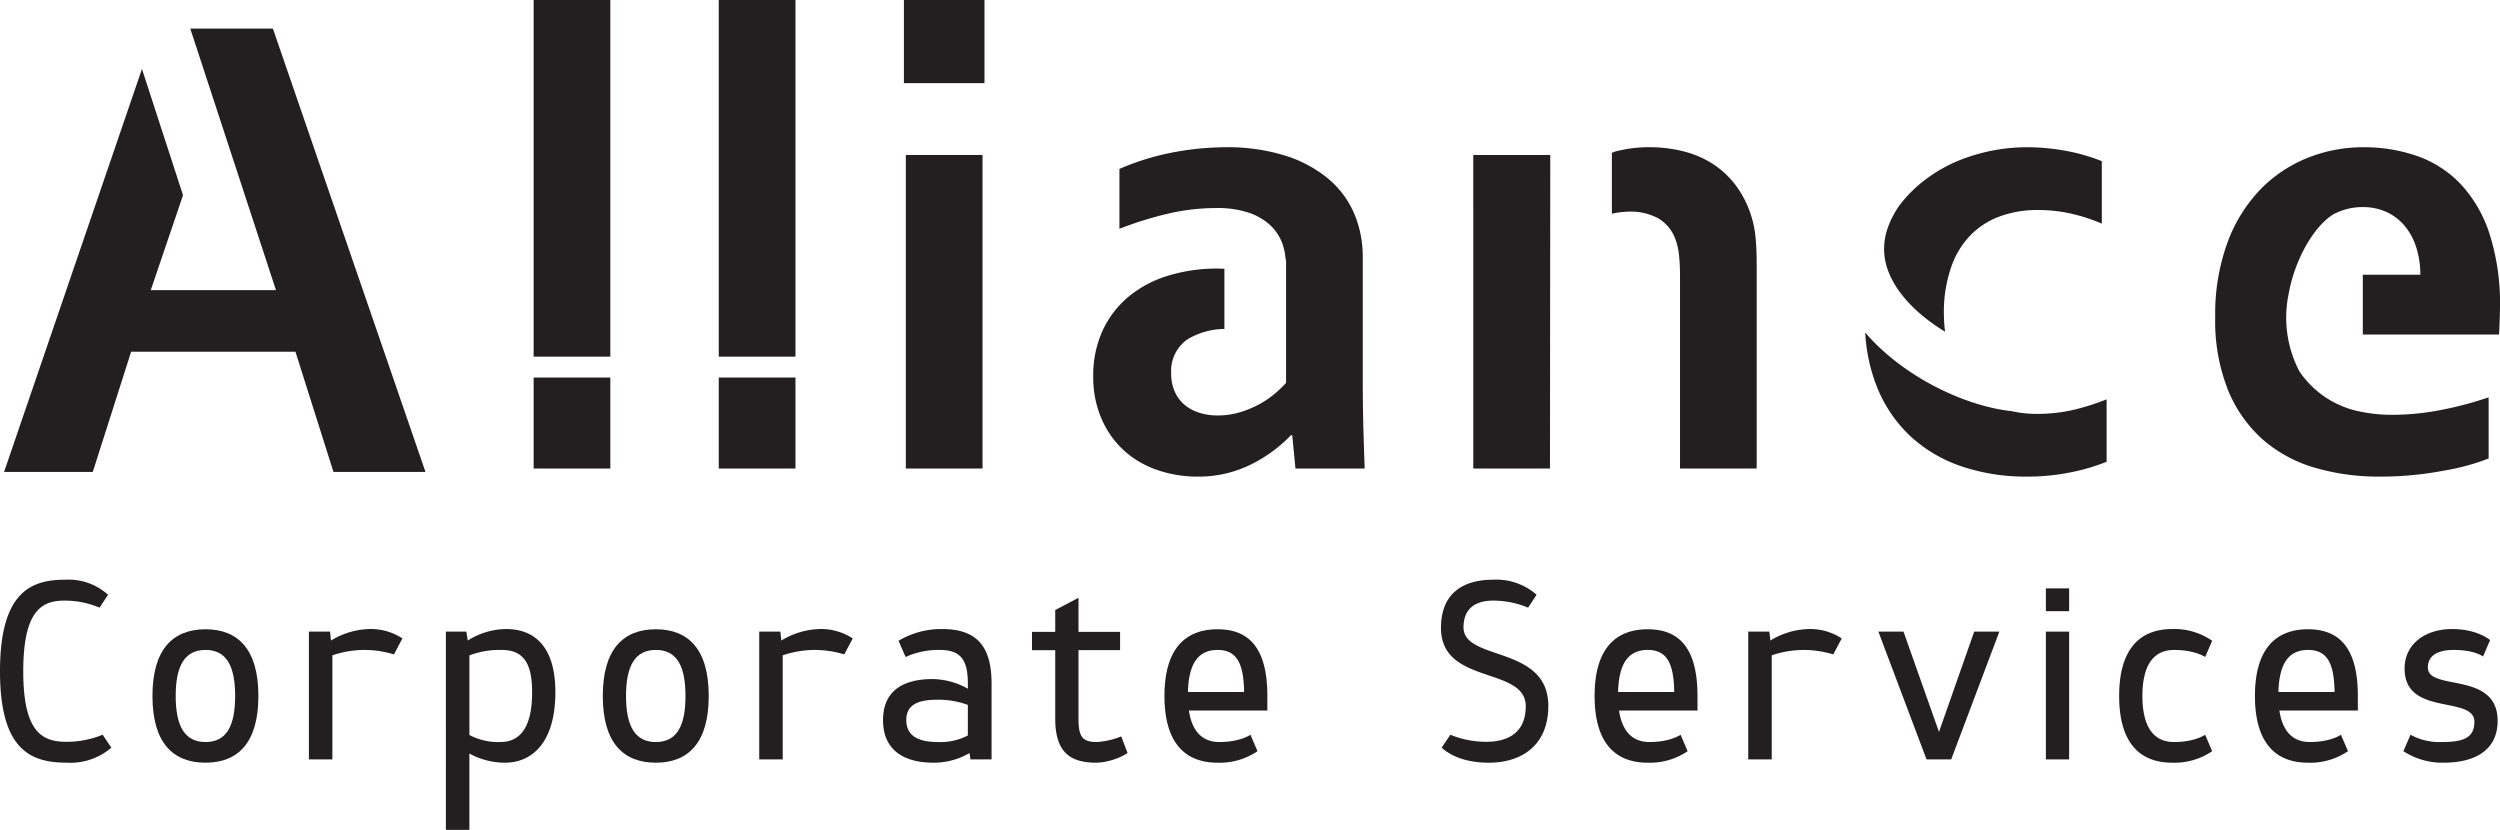 <svg xmlns="http://www.w3.org/2000/svg" xmlns:xlink="http://www.w3.org/1999/xlink" width="464.285" height="154.122" viewBox="0 0 464.285 154.122">
  <defs>
    <clipPath id="clip-path">
      <rect id="Rectangle_1" data-name="Rectangle 1" width="464.285" height="154.122" fill="#231f20"/>
    </clipPath>
  </defs>
  <g id="Group_1892" data-name="Group 1892" transform="translate(0 0.001)">
    <path id="Path_1" data-name="Path 1" d="M82.153,109.644H65.065L58.006,87.328H27.486l-7.118,22.316H3.892L29.5,34.81l7.626,23.447L31.138,75.879H54.384L38.47,27.311H53.816Z" transform="translate(-3.136 -22.004)" fill="#231f20"/>
    <path id="Path_2" data-name="Path 2" d="M509.932,87.012h14.244v-16.9H509.932Zm0-20.779h14.244V0H509.932Z" transform="translate(-410.829 0)" fill="#231f20"/>
    <path id="Path_3" data-name="Path 3" d="M686.844,87.012h14.244v-16.9H686.844Zm0-20.779h14.244V0H686.844Z" transform="translate(-553.359 0)" fill="#231f20"/>
    <path id="Path_4" data-name="Path 4" d="M864.112,87.012h14.244V28.782H864.112Zm-.357-71.57h14.964V0H863.755Z" transform="translate(-695.888 0)" fill="#231f20"/>
    <g id="Group_2" data-name="Group 2" transform="translate(0 -0.001)">
      <g id="Group_1" data-name="Group 1" clip-path="url(#clip-path)">
        <path id="Path_5" data-name="Path 5" d="M1095.088,200.369h-12.859l-.6-6.192h-.235a27.347,27.347,0,0,1-2.883,2.585,26.8,26.8,0,0,1-3.848,2.491,22.274,22.274,0,0,1-4.807,1.894,21.734,21.734,0,0,1-5.713.72,22.817,22.817,0,0,1-7.748-1.292,17.527,17.527,0,0,1-6.193-3.725,17.319,17.319,0,0,1-4.058-5.889,19.478,19.478,0,0,1-1.473-7.724,20.017,20.017,0,0,1,1.708-8.414,18.017,18.017,0,0,1,4.777-6.31,21.1,21.1,0,0,1,7.333-3.936,31.124,31.124,0,0,1,9.433-1.351c.387,0,.734.034,1.111.039V174.44a13.735,13.735,0,0,0-6.848,1.919,7.152,7.152,0,0,0-3.035,6.339,8.059,8.059,0,0,0,.695,3.456,6.8,6.8,0,0,0,1.86,2.433,8.02,8.02,0,0,0,2.742,1.439,11.109,11.109,0,0,0,3.3.48,14.28,14.28,0,0,0,4.087-.568,18.757,18.757,0,0,0,3.544-1.444,17.393,17.393,0,0,0,2.912-1.948,20.762,20.762,0,0,0,2.193-2.1V161.576h-.078a11.432,11.432,0,0,0-.612-3.005,8.835,8.835,0,0,0-2.222-3.368,10.959,10.959,0,0,0-3.995-2.345,18.239,18.239,0,0,0-6.011-.871,39.809,39.809,0,0,0-8.654.959,67.85,67.85,0,0,0-9.374,2.893V144.723a47.017,47.017,0,0,1,9.315-2.947,53.755,53.755,0,0,1,10.333-1.082,35.875,35.875,0,0,1,11.146,1.562,23.441,23.441,0,0,1,7.993,4.293,17.4,17.4,0,0,1,4.812,6.466,20.409,20.409,0,0,1,1.59,8.111v21.93q0,5.771.118,9.917t.24,7.4" transform="translate(-841.643 -113.351)" fill="#231f20"/>
        <path id="Path_6" data-name="Path 6" d="M1407.839,142.113h14.3l-.054,58.23h-14.244Zm52.635,20.436v37.8h-14.239V164.772a37.715,37.715,0,0,0-.182-4.024,12.022,12.022,0,0,0-.661-2.947,7.372,7.372,0,0,0-3.275-3.97,10.882,10.882,0,0,0-5.316-1.2,16.9,16.9,0,0,0-3.221.387v-11.3c.216-.068.386-.181.607-.24a24.1,24.1,0,0,1,6.339-.808,25.866,25.866,0,0,1,6.158.72,18.413,18.413,0,0,1,5.438,2.252,16.613,16.613,0,0,1,4.357,3.97,18.579,18.579,0,0,1,2.976,5.8,18.924,18.924,0,0,1,.813,4.053q.214,2.2.206,5.086" transform="translate(-1134.233 -113.331)" fill="#231f20"/>
        <path id="Path_7" data-name="Path 7" d="M1827.2,187.485v11.6a36.482,36.482,0,0,1-6.613,1.953,40.573,40.573,0,0,1-8.233.808,37.337,37.337,0,0,1-11.777-1.8,26.539,26.539,0,0,1-9.555-5.468,25.324,25.324,0,0,1-6.427-9.281,31.909,31.909,0,0,1-2.227-10.211c6.912,8.077,18.3,13.637,27.221,14.607a20.582,20.582,0,0,0,4.512.5,29.906,29.906,0,0,0,7.093-.778,44.417,44.417,0,0,0,6.007-1.924m-39.757-22.062c-2.437-4.523-2.041-9.08,1.22-13.872a24.823,24.823,0,0,1,3.3-3.583,27.714,27.714,0,0,1,9.678-5.527,33.667,33.667,0,0,1,10.607-1.772,39.867,39.867,0,0,1,7.509.69,35.058,35.058,0,0,1,6.549,1.895v11.6a33.144,33.144,0,0,0-5.619-1.836,28.313,28.313,0,0,0-6.4-.69,20.3,20.3,0,0,0-6.55,1.053,14.764,14.764,0,0,0-5.525,3.333,15.846,15.846,0,0,0-3.818,6.041,25.677,25.677,0,0,0-1.415,9.046,24.992,24.992,0,0,0,.226,3.133c-4.015-2.448-7.691-5.649-9.762-9.511" transform="translate(-1435.972 -113.331)" fill="#231f20"/>
        <path id="Path_8" data-name="Path 8" d="M2144.239,175.483V164.371h10.681a16.746,16.746,0,0,0-.691-4.866,11.91,11.91,0,0,0-2.04-3.994,9.692,9.692,0,0,0-3.368-2.707,10.59,10.59,0,0,0-4.719-.993,11.387,11.387,0,0,0-5.325,1.341c-3.408,2.056-7.167,8.111-8.352,15a21.537,21.537,0,0,0,2.023,14.146,17.78,17.78,0,0,0,10.332,7.274,28.846,28.846,0,0,0,7.035.813,47,47,0,0,0,8.654-.842,66.333,66.333,0,0,0,9.134-2.4V198.5a42.5,42.5,0,0,1-8.474,2.286,63.164,63.164,0,0,1-11.836,1.082,42.42,42.42,0,0,1-11.746-1.591,25.538,25.538,0,0,1-9.7-5.14,24.677,24.677,0,0,1-6.579-9.193,34.5,34.5,0,0,1-2.438-13.7,38.6,38.6,0,0,1,2.287-13.882,28.226,28.226,0,0,1,6.127-9.859,25.337,25.337,0,0,1,8.806-5.859,27.784,27.784,0,0,1,10.245-1.948,29.789,29.789,0,0,1,10.187,1.684,20.425,20.425,0,0,1,8.051,5.286,24.685,24.685,0,0,1,5.292,9.281,42.6,42.6,0,0,1,1.895,13.432q-.059,3-.181,5.105Z" transform="translate(-1705.432 -113.351)" fill="#231f20"/>
        <path id="Path_9" data-name="Path 9" d="M12.347,584.059a17.734,17.734,0,0,0,6.719-1.309l1.614,2.4a11.681,11.681,0,0,1-8.2,2.792C5.846,587.942,0,585.76,0,570.97s5.8-17.014,12.128-17.014a10.98,10.98,0,0,1,7.94,2.792l-1.571,2.4a16.627,16.627,0,0,0-6.5-1.309c-4.145,0-7.678,1.7-7.678,13.132,0,11.387,3.577,13.089,8.027,13.089" transform="translate(0 -446.297)" fill="#231f20"/>
        <path id="Path_10" data-name="Path 10" d="M165.365,613.712c0,8.682-3.8,12.39-9.816,12.39-6.064,0-9.86-3.709-9.86-12.39s3.8-12.39,9.86-12.39c6.021,0,9.816,3.708,9.816,12.39m-4.319,0c0-5.584-1.614-8.551-5.5-8.551s-5.541,2.967-5.541,8.551,1.658,8.551,5.541,8.551,5.5-2.967,5.5-8.551" transform="translate(-117.375 -484.458)" fill="#231f20"/>
        <path id="Path_11" data-name="Path 11" d="M312.557,602.843l-1.571,2.967a19.133,19.133,0,0,0-5.41-.829,18.634,18.634,0,0,0-6.021,1v19.327h-4.363V601.578h3.926l.174,1.658a14.409,14.409,0,0,1,7.068-2.138,10.75,10.75,0,0,1,6.2,1.745" transform="translate(-237.824 -484.278)" fill="#231f20"/>
        <path id="Path_12" data-name="Path 12" d="M446.4,612.834c0,9.293-4.275,13.089-9.38,13.089a13.811,13.811,0,0,1-6.588-1.7V638.4h-4.363V601.578h3.8l.262,1.658a13.561,13.561,0,0,1,7.111-2.138c5.1,0,9.162,3.054,9.162,11.736m-4.319,0c0-5.584-1.745-7.853-5.672-7.853a16.235,16.235,0,0,0-5.977,1v14.79a11.3,11.3,0,0,0,5.759,1.309c3.883,0,5.89-3.054,5.89-9.249" transform="translate(-343.262 -484.278)" fill="#231f20"/>
        <path id="Path_13" data-name="Path 13" d="M595.695,613.712c0,8.682-3.8,12.39-9.816,12.39-6.065,0-9.86-3.709-9.86-12.39s3.8-12.39,9.86-12.39c6.021,0,9.816,3.708,9.816,12.39m-4.319,0c0-5.584-1.614-8.551-5.5-8.551s-5.541,2.967-5.541,8.551,1.658,8.551,5.541,8.551,5.5-2.967,5.5-8.551" transform="translate(-464.072 -484.458)" fill="#231f20"/>
        <path id="Path_14" data-name="Path 14" d="M742.886,602.843l-1.571,2.967a19.137,19.137,0,0,0-5.41-.829,18.635,18.635,0,0,0-6.02,1v19.327h-4.363V601.578h3.927l.174,1.658a14.407,14.407,0,0,1,7.067-2.138,10.75,10.75,0,0,1,6.2,1.745" transform="translate(-584.521 -484.278)" fill="#231f20"/>
        <path id="Path_15" data-name="Path 15" d="M863.98,611.22v14.092h-3.926l-.175-1.178a13.186,13.186,0,0,1-6.675,1.789c-5.1,0-9.38-2.007-9.38-7.94,0-5.627,4.057-7.591,9.162-7.591a13.674,13.674,0,0,1,6.588,1.789v-.96c0-4.363-1.309-6.239-5.192-6.239a14.778,14.778,0,0,0-6.37,1.309l-1.309-3.01a15.466,15.466,0,0,1,8.028-2.182c6.021,0,9.249,2.661,9.249,10.121m-9.947,10.863a10.955,10.955,0,0,0,5.541-1.221V615.19a15.76,15.76,0,0,0-5.759-.96c-3.927,0-5.672,1.222-5.672,3.752,0,2.836,2.007,4.1,5.89,4.1" transform="translate(-679.831 -484.278)" fill="#231f20"/>
        <path id="Path_16" data-name="Path 16" d="M1003.9,600.079a11.888,11.888,0,0,1-5.8,1.789c-4.843,0-7.635-1.92-7.635-8.158V580.97h-4.319v-3.4h4.319V573.51l4.319-2.269v6.326h7.722v3.4h-7.722v12.739c0,3.446.785,4.319,3.447,4.319a14.489,14.489,0,0,0,4.494-1.047Z" transform="translate(-794.492 -460.223)" fill="#231f20"/>
        <path id="Path_17" data-name="Path 17" d="M1131.862,616.418H1117.29c.568,3.8,2.444,5.846,5.672,5.846,3.883,0,5.759-1.353,5.759-1.353l1.309,3.054a12.475,12.475,0,0,1-7.417,2.138c-6.065,0-9.86-3.708-9.86-12.39s3.8-12.39,9.86-12.39c6.021,0,9.249,3.708,9.249,12.39Zm-14.746-3.447h10.427c-.087-5.1-1.221-7.809-4.93-7.809s-5.366,2.7-5.5,7.809" transform="translate(-896.495 -484.459)" fill="#231f20"/>
        <path id="Path_18" data-name="Path 18" d="M1376.969,562.9c0-6.413,4.1-8.943,9.685-8.943a11.294,11.294,0,0,1,8.072,2.792l-1.57,2.4a16.633,16.633,0,0,0-6.5-1.309c-3.752,0-5.5,1.876-5.5,4.974,0,6.326,15.75,3.272,15.75,14.572,0,7.5-5.148,10.558-11.038,10.558-3.1,0-6.457-.7-8.77-2.792l1.614-2.4a17.682,17.682,0,0,0,6.675,1.309c4.45,0,7.33-2.05,7.33-6.588,0-7.5-15.75-3.883-15.75-14.572" transform="translate(-1109.362 -446.297)" fill="#231f20"/>
        <path id="Path_19" data-name="Path 19" d="M1542.889,616.418h-14.571c.567,3.8,2.443,5.846,5.672,5.846,3.882,0,5.758-1.353,5.758-1.353l1.309,3.054a12.472,12.472,0,0,1-7.417,2.138c-6.065,0-9.86-3.708-9.86-12.39s3.8-12.39,9.86-12.39c6.021,0,9.249,3.708,9.249,12.39Zm-14.746-3.447h10.427c-.088-5.1-1.222-7.809-4.93-7.809s-5.366,2.7-5.5,7.809" transform="translate(-1227.641 -484.459)" fill="#231f20"/>
        <path id="Path_20" data-name="Path 20" d="M1687.958,602.843l-1.57,2.967a19.137,19.137,0,0,0-5.411-.829,18.639,18.639,0,0,0-6.02,1v19.327h-4.363V601.578h3.926l.175,1.658a14.409,14.409,0,0,1,7.067-2.138,10.749,10.749,0,0,1,6.2,1.745" transform="translate(-1345.922 -484.278)" fill="#231f20"/>
        <path id="Path_21" data-name="Path 21" d="M1817.425,603.567l-8.944,23.733H1803.9l-8.944-23.733h4.668l6.588,18.629,6.544-18.629Z" transform="translate(-1446.116 -486.267)" fill="#231f20"/>
        <path id="Path_22" data-name="Path 22" d="M1959.332,566.494h-4.319v-4.232h4.319Zm0,27.529h-4.319V570.289h4.319Z" transform="translate(-1575.066 -452.989)" fill="#231f20"/>
        <path id="Path_23" data-name="Path 23" d="M2034.91,601.1a12.308,12.308,0,0,1,7.416,2.181l-1.309,3.01s-1.875-1.309-5.759-1.309c-3.926,0-5.89,2.967-5.89,8.551s1.964,8.551,5.89,8.551c3.883,0,5.759-1.352,5.759-1.352l1.309,3.053a12.468,12.468,0,0,1-7.416,2.138c-6.065,0-9.86-3.709-9.86-12.39s3.8-12.434,9.86-12.434" transform="translate(-1631.492 -484.278)" fill="#231f20"/>
        <path id="Path_24" data-name="Path 24" d="M2173.911,616.418h-14.572c.567,3.8,2.442,5.846,5.671,5.846,3.882,0,5.759-1.353,5.759-1.353l1.308,3.054a12.468,12.468,0,0,1-7.417,2.138c-6.064,0-9.86-3.708-9.86-12.39s3.8-12.39,9.86-12.39c6.02,0,9.25,3.708,9.25,12.39Zm-14.747-3.447h10.426c-.087-5.1-1.222-7.809-4.93-7.809s-5.366,2.7-5.5,7.809" transform="translate(-1736.025 -484.459)" fill="#231f20"/>
        <path id="Path_25" data-name="Path 25" d="M2296.891,608.471c0-4.712,3.969-7.373,8.813-7.373,4.754,0,7.066,2.051,7.066,2.051l-1.308,3.053s-1.526-1.221-5.409-1.221c-3.578,0-4.842,1.44-4.842,3.272,0,4.45,12.957.567,12.957,9.9,0,5.628-4.493,7.766-9.948,7.766a13.153,13.153,0,0,1-7.547-2.138l1.31-3.054a11.171,11.171,0,0,0,5.89,1.352c3.882,0,5.977-.742,5.977-3.752,0-4.974-12.957-.916-12.957-9.86" transform="translate(-1850.324 -484.278)" fill="#231f20"/>
      </g>
    </g>
  </g>
</svg>

